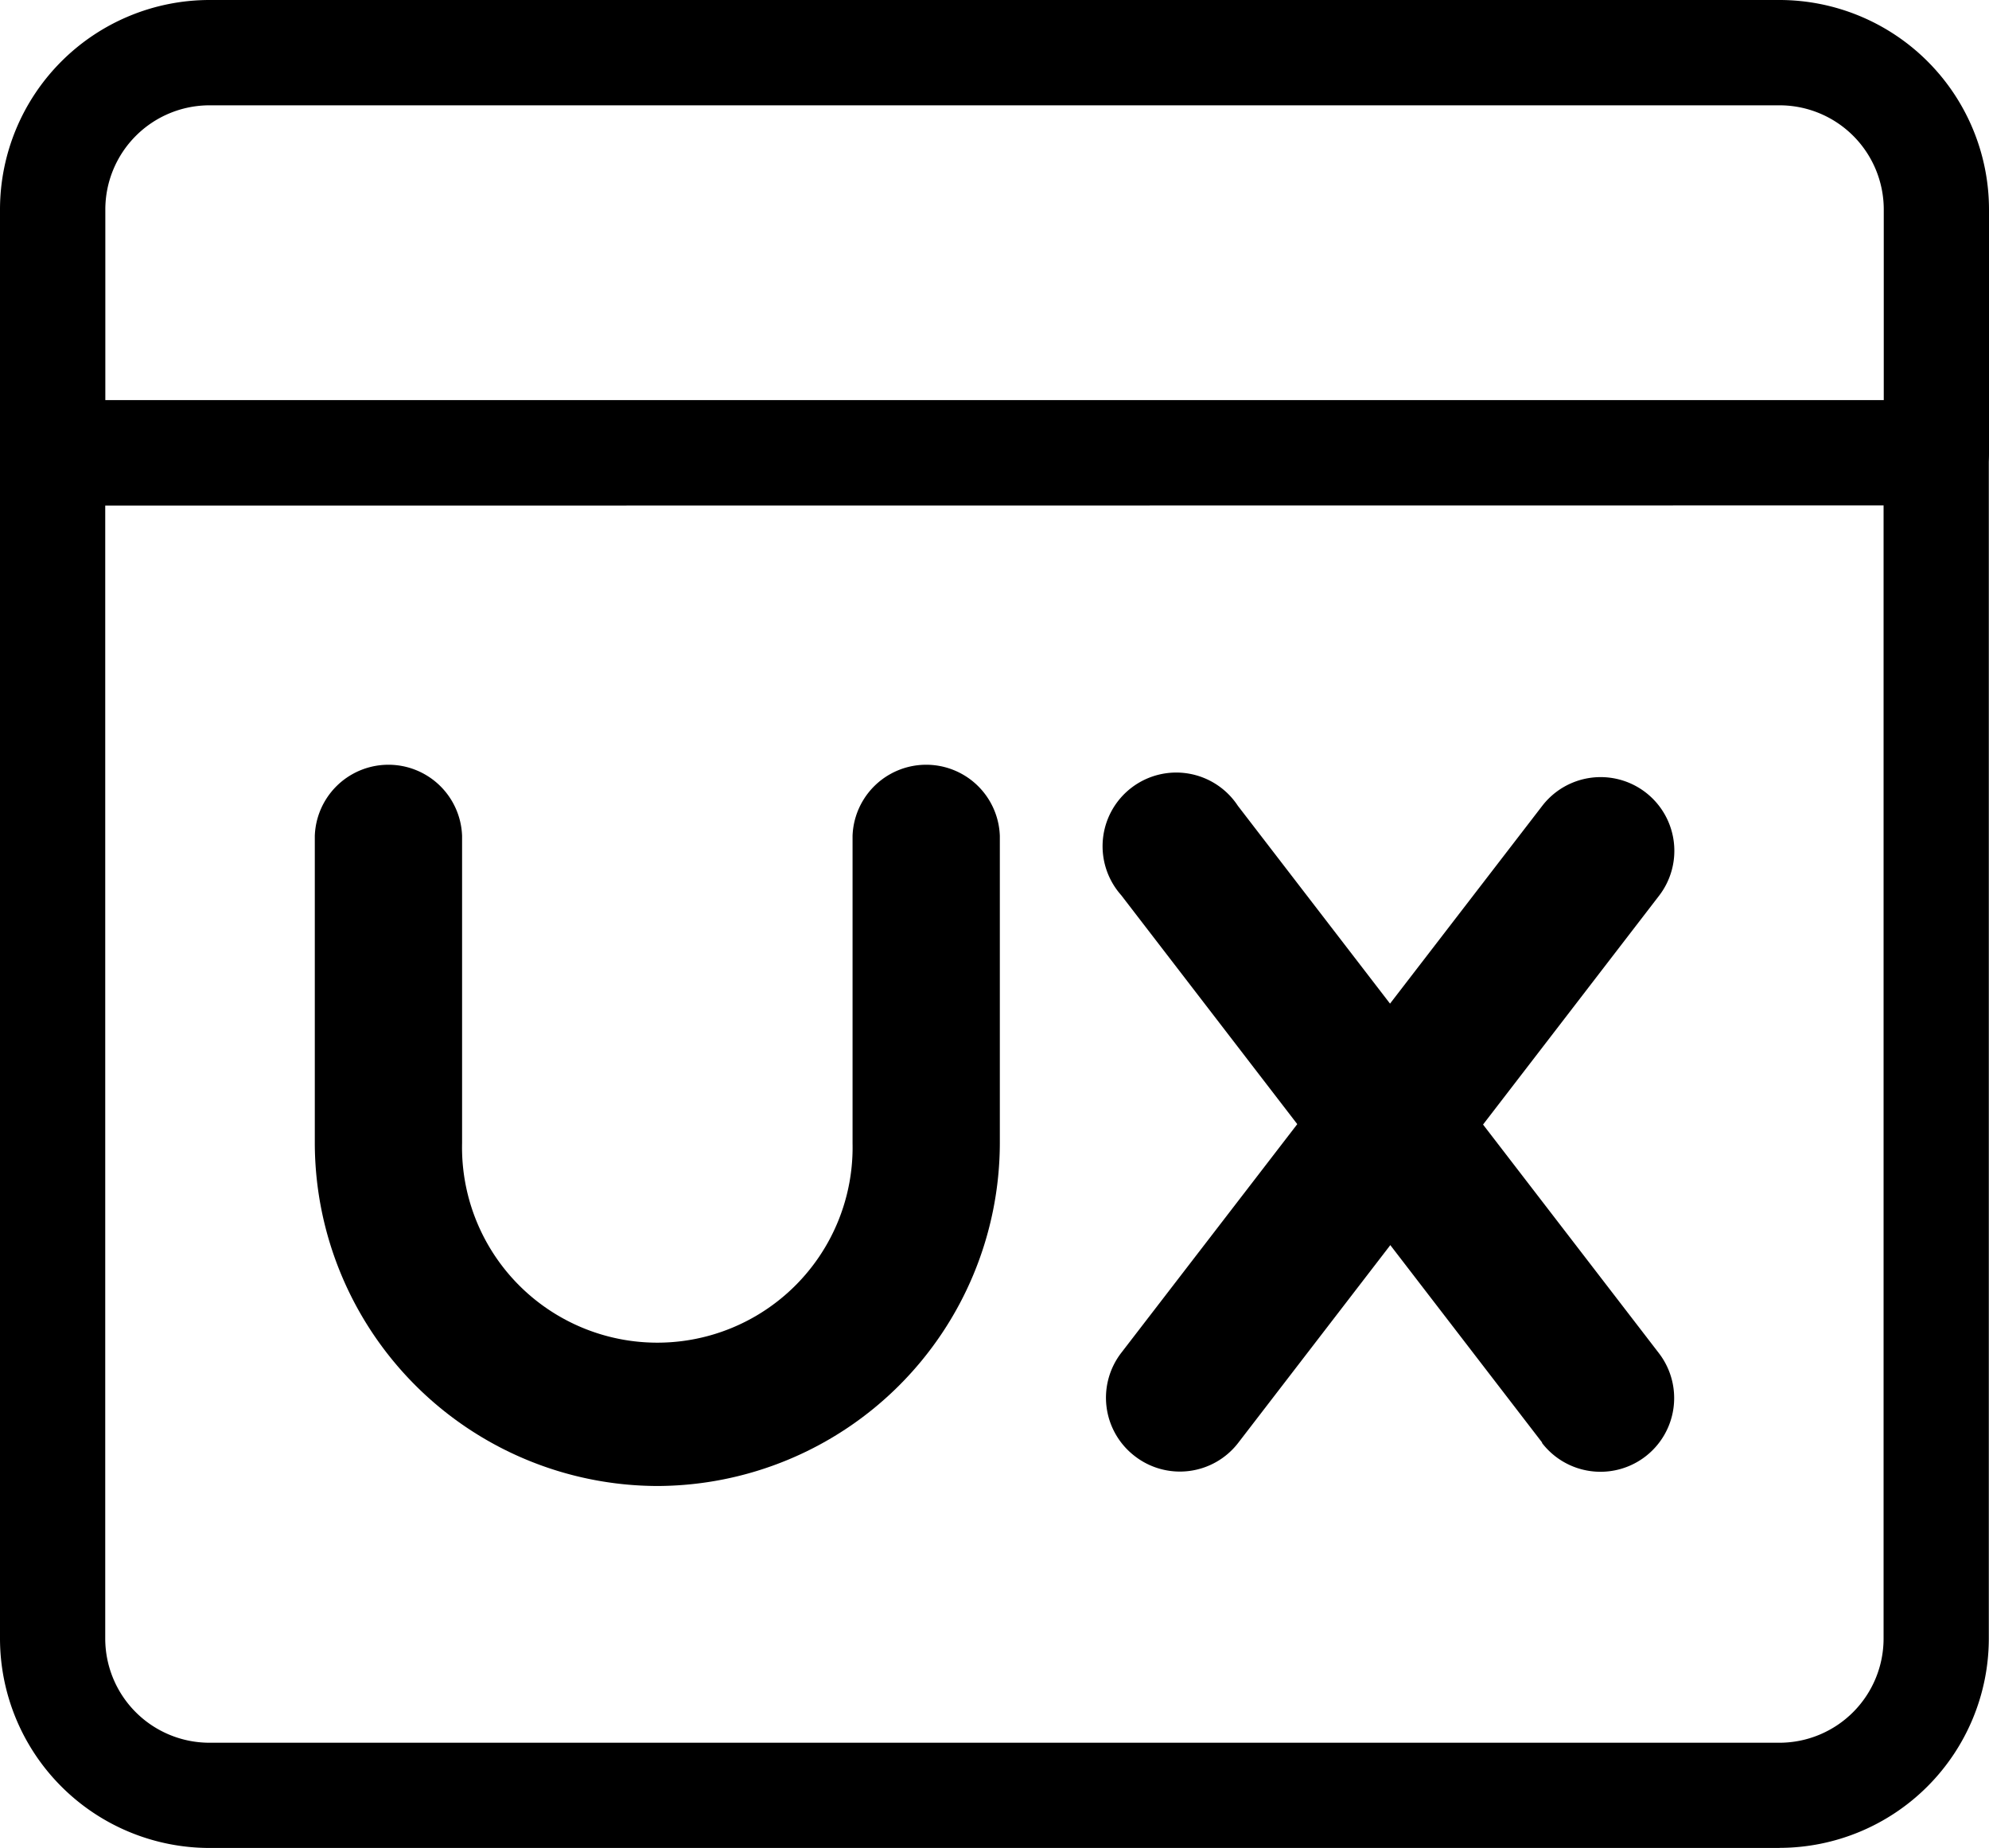 <svg xmlns="http://www.w3.org/2000/svg" width="22" height="20.442" viewBox="0 0 22 20.442">
  <g id="تصميم_تجربة_المستخدم" data-name="تصميم تجربة المستخدم" transform="translate(-78.084 -36.749)">
    <path id="Path_13589" data-name="Path 13589" d="M204.4,119.269H187.033a2.319,2.319,0,0,1-2.316-2.317V103.835a.582.582,0,0,1,.582-.582h20.834a.582.582,0,0,1,.582.582v13.116a2.319,2.319,0,0,1-2.316,2.317Zm-18.519-14.849v12.533a1.153,1.153,0,0,0,1.151,1.152H204.4a1.153,1.153,0,0,0,1.151-1.152V104.418Z" transform="translate(-106.633 -62.078)"/>
    <path id="Path_13590" data-name="Path 13590" d="M206.141,42.339a.582.582,0,0,1-.582-.582V39.064a1.153,1.153,0,0,0-1.151-1.15H187.039a1.153,1.153,0,0,0-1.151,1.152v2.693a.582.582,0,1,1-1.165,0V39.066a2.319,2.319,0,0,1,2.316-2.317h17.368a2.319,2.319,0,0,1,2.316,2.317v2.693a.582.582,0,0,1-.582.58Z" transform="translate(-106.639)"/>
    <path id="Path_13595" data-name="Path 13595" d="M273.051,146.076a3.8,3.8,0,0,1-3.789-3.792v-3.4a.815.815,0,0,1,1.629,0v3.4a2.16,2.16,0,1,0,4.319,0v-3.4a.815.815,0,0,1,1.629,0v3.4a3.8,3.8,0,0,1-3.79,3.792Z" transform="translate(-187.696 -92.889)"/>
    <path id="Path_13596" data-name="Path 13596" d="M367.735,146.786l-4.656-6.055a.815.815,0,1,1,1.291-.988l4.657,6.055h0a.815.815,0,0,1-1.293.993Z" transform="translate(-272.594 -94.08)"/>
    <path id="Path_13597" data-name="Path 13597" d="M363.552,147.372a.814.814,0,0,1-.149-1.142l4.656-6.05a.815.815,0,0,1,1.293.993l-4.657,6.055h0a.814.814,0,0,1-1.143.144Z" transform="translate(-272.917 -94.516)"/>
  </g>
</svg>
